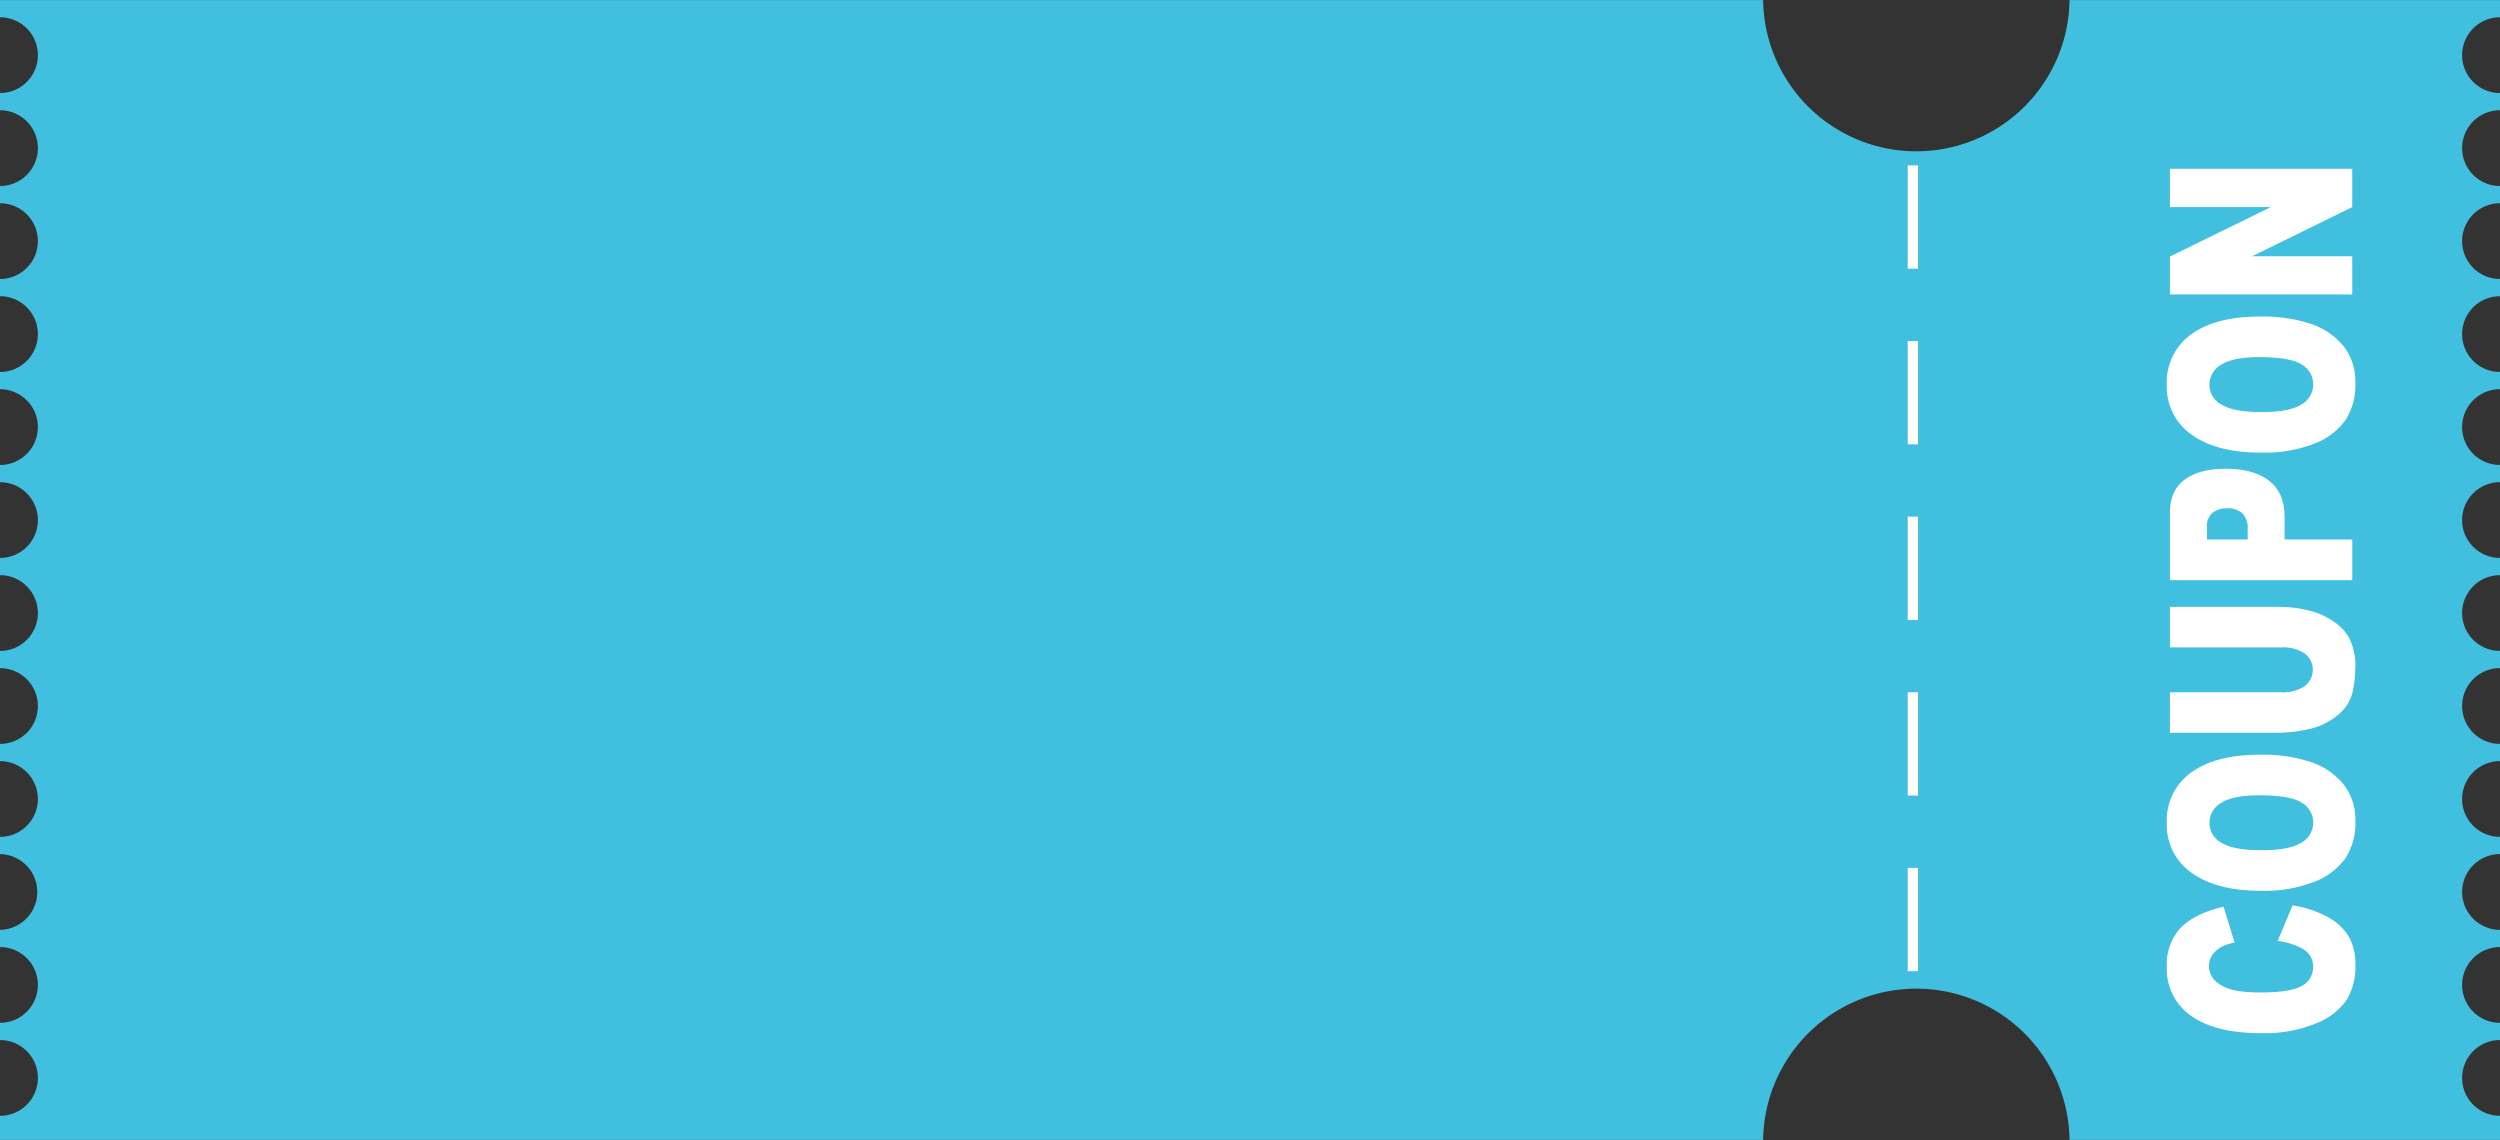 <?xml version="1.0" encoding="UTF-8" standalone="no"?><svg xmlns="http://www.w3.org/2000/svg" xmlns:xlink="http://www.w3.org/1999/xlink" data-name="Слой 1" fill="#000000" height="228" preserveAspectRatio="xMidYMid meet" version="1" viewBox="-0.0 136.0 500.0 228.0" width="500" zoomAndPan="magnify"><rect x="-0.0" y="136.0" width="500.0" height="228.0" fill="#333333" stroke="none"/><g id="change1_1"><path d="M492.424,351.584A7.576,7.576,0,0,1,500,344.008v-3.444a7.576,7.576,0,0,1,0-15.152V321.97a7.576,7.576,0,0,1,0-15.152v-3.444a7.576,7.576,0,0,1,0-15.152v-3.444a7.576,7.576,0,1,1,0-15.152v-3.444a7.576,7.576,0,1,1,0-15.152v-3.444a7.576,7.576,0,1,1,0-15.152v-3.444a7.576,7.576,0,1,1,0-15.152v-3.444a7.576,7.576,0,0,1,0-15.152v-3.444a7.576,7.576,0,0,1,0-15.152v-3.444a7.576,7.576,0,0,1,0-15.152v-3.444a7.576,7.576,0,0,1,0-15.152v-3.444H413.903a30.641,30.641,0,0,1-61.277,0H0v3.444a7.576,7.576,0,0,1,0,15.152v3.444a7.576,7.576,0,0,1,0,15.152v3.444a7.576,7.576,0,0,1,0,15.152v3.444a7.576,7.576,0,0,1,0,15.152V213.843a7.576,7.576,0,0,1,7.576,7.576A7.576,7.576,0,0,1,0,228.994V232.438a7.576,7.576,0,0,1,7.576,7.576A7.576,7.576,0,0,1,0,247.59v3.444a7.576,7.576,0,0,1,7.576,7.576A7.576,7.576,0,0,1,0,266.185v3.444a7.576,7.576,0,0,1,7.576,7.576A7.576,7.576,0,0,1,0,284.78v3.444a7.576,7.576,0,0,1,0,15.152v3.444A7.576,7.576,0,0,1,0,321.97v3.444a7.576,7.576,0,0,1,0,15.152v3.444a7.576,7.576,0,0,1,0,15.152v4.821H352.626a30.641,30.641,0,0,1,61.277,0H500v-4.821A7.576,7.576,0,0,1,492.424,351.584Z" fill="#40bfde"/></g><g id="change2_1"><path d="M455.527,324.194l2.985-7.113a22.105,22.105,0,0,1,6.94,2.258,11.145,11.145,0,0,1,4.204,3.825,10.86,10.86,0,0,1,1.418,5.814,12.826,12.826,0,0,1-1.729,6.997,13.545,13.545,0,0,1-6.078,4.685,27.111,27.111,0,0,1-11.136,1.971q-9.049,0-13.91-3.467a11.345,11.345,0,0,1-4.859-9.81,10.662,10.662,0,0,1,2.786-7.803q2.786-2.84,8.557-4.219l2.214,7.167a10.355,10.355,0,0,0-2.438.788,5.525,5.525,0,0,0-1.99,1.666,3.729,3.729,0,0,0-.697,2.204q0,2.759,3.08,4.228,2.289,1.111,7.181,1.111,6.064,0,8.313-1.326a4.129,4.129,0,0,0,2.247-3.727,3.94,3.94,0,0,0-1.816-3.521A13.537,13.537,0,0,0,455.527,324.194Z" fill="#ffffff"/></g><g id="change2_2"><path d="M452.243,314.16q-8.931,0-13.906-3.583a11.605,11.605,0,0,1-4.975-9.98,11.739,11.739,0,0,1,4.888-10.105q4.888-3.548,13.694-3.548a30.001,30.001,0,0,1,10.485,1.55,14.192,14.192,0,0,1,6.368,4.479,11.541,11.541,0,0,1,2.276,7.301,12.87,12.87,0,0,1-1.965,7.355,13.691,13.691,0,0,1-6.219,4.721A27.3,27.3,0,0,1,452.243,314.16Zm.05-8.116q5.522,0,7.935-1.478a4.604,4.604,0,0,0,.05-8.072q-2.363-1.433-8.483-1.433-5.149,0-7.525,1.496a4.591,4.591,0,0,0-2.376,4.058,4.479,4.479,0,0,0,2.413,3.942Q446.721,306.044,452.293,306.044Z" fill="#ffffff"/></g><g id="change2_3"><path d="M433.984,265.479v-8.099h21.729a24.797,24.797,0,0,1,6.099.726,14.631,14.631,0,0,1,5.025,2.275,9.504,9.504,0,0,1,3.018,3.252,12.264,12.264,0,0,1,1.219,5.68,25.886,25.886,0,0,1-.373,4.184,8.77,8.77,0,0,1-1.48,3.789,10.905,10.905,0,0,1-3.143,2.786,13.277,13.277,0,0,1-4.2,1.729,29.614,29.614,0,0,1-6.165.753H433.984V274.456h22.243a7.928,7.928,0,0,0,4.66-1.191,4.094,4.094,0,0,0,.025-6.594,7.907,7.907,0,0,0-4.685-1.191Z" fill="#ffffff"/></g><g id="change2_4"><path d="M433.984,252.042V238.55q0-4.408,2.911-6.602t8.284-2.195q5.522,0,8.632,2.392t3.11,7.301v4.443h13.533v8.152Zm15.548-8.152v-1.989a4.108,4.108,0,0,0-1.132-3.297,4.355,4.355,0,0,0-2.898-.95,4.999,4.999,0,0,0-2.911.824,3.519,3.519,0,0,0-1.194,3.1v2.311Z" fill="#ffffff"/></g><g id="change2_5"><path d="M452.243,226.528q-8.931,0-13.906-3.583a11.605,11.605,0,0,1-4.975-9.98,11.739,11.739,0,0,1,4.888-10.105q4.888-3.548,13.694-3.548a30.001,30.001,0,0,1,10.485,1.55,14.192,14.192,0,0,1,6.368,4.479,11.541,11.541,0,0,1,2.276,7.301,12.87,12.87,0,0,1-1.965,7.355,13.691,13.691,0,0,1-6.219,4.721A27.3,27.3,0,0,1,452.243,226.528Zm.05-8.116q5.522,0,7.935-1.478a4.604,4.604,0,0,0,.05-8.072q-2.363-1.433-8.483-1.433-5.149,0-7.525,1.496a4.591,4.591,0,0,0-2.376,4.058,4.479,4.479,0,0,0,2.413,3.942Q446.721,218.411,452.293,218.411Z" fill="#ffffff"/></g><g id="change2_6"><path d="M433.984,194.886v-7.579l20.175-9.89H433.984v-7.651h36.468v7.651l-20.025,9.837h20.025v7.633Z" fill="#ffffff"/></g><g id="change2_7"><path d="M372.245 178.375H392.906V180.441H372.245z" fill="#ffffff" transform="rotate(90 382.576 179.408)"/></g><g id="change2_8"><path d="M372.245 213.499H392.906V215.565H372.245z" fill="#ffffff" transform="rotate(90 382.576 214.532)"/></g><g id="change2_9"><path d="M372.245 248.623H392.906V250.689H372.245z" fill="#ffffff" transform="rotate(90 382.576 249.656)"/></g><g id="change2_10"><path d="M372.245 283.747H392.906V285.813H372.245z" fill="#ffffff" transform="rotate(90 382.576 284.78)"/></g><g id="change2_11"><path d="M372.245 318.871H392.906V320.937H372.245z" fill="#ffffff" transform="rotate(90 382.576 319.904)"/></g></svg>